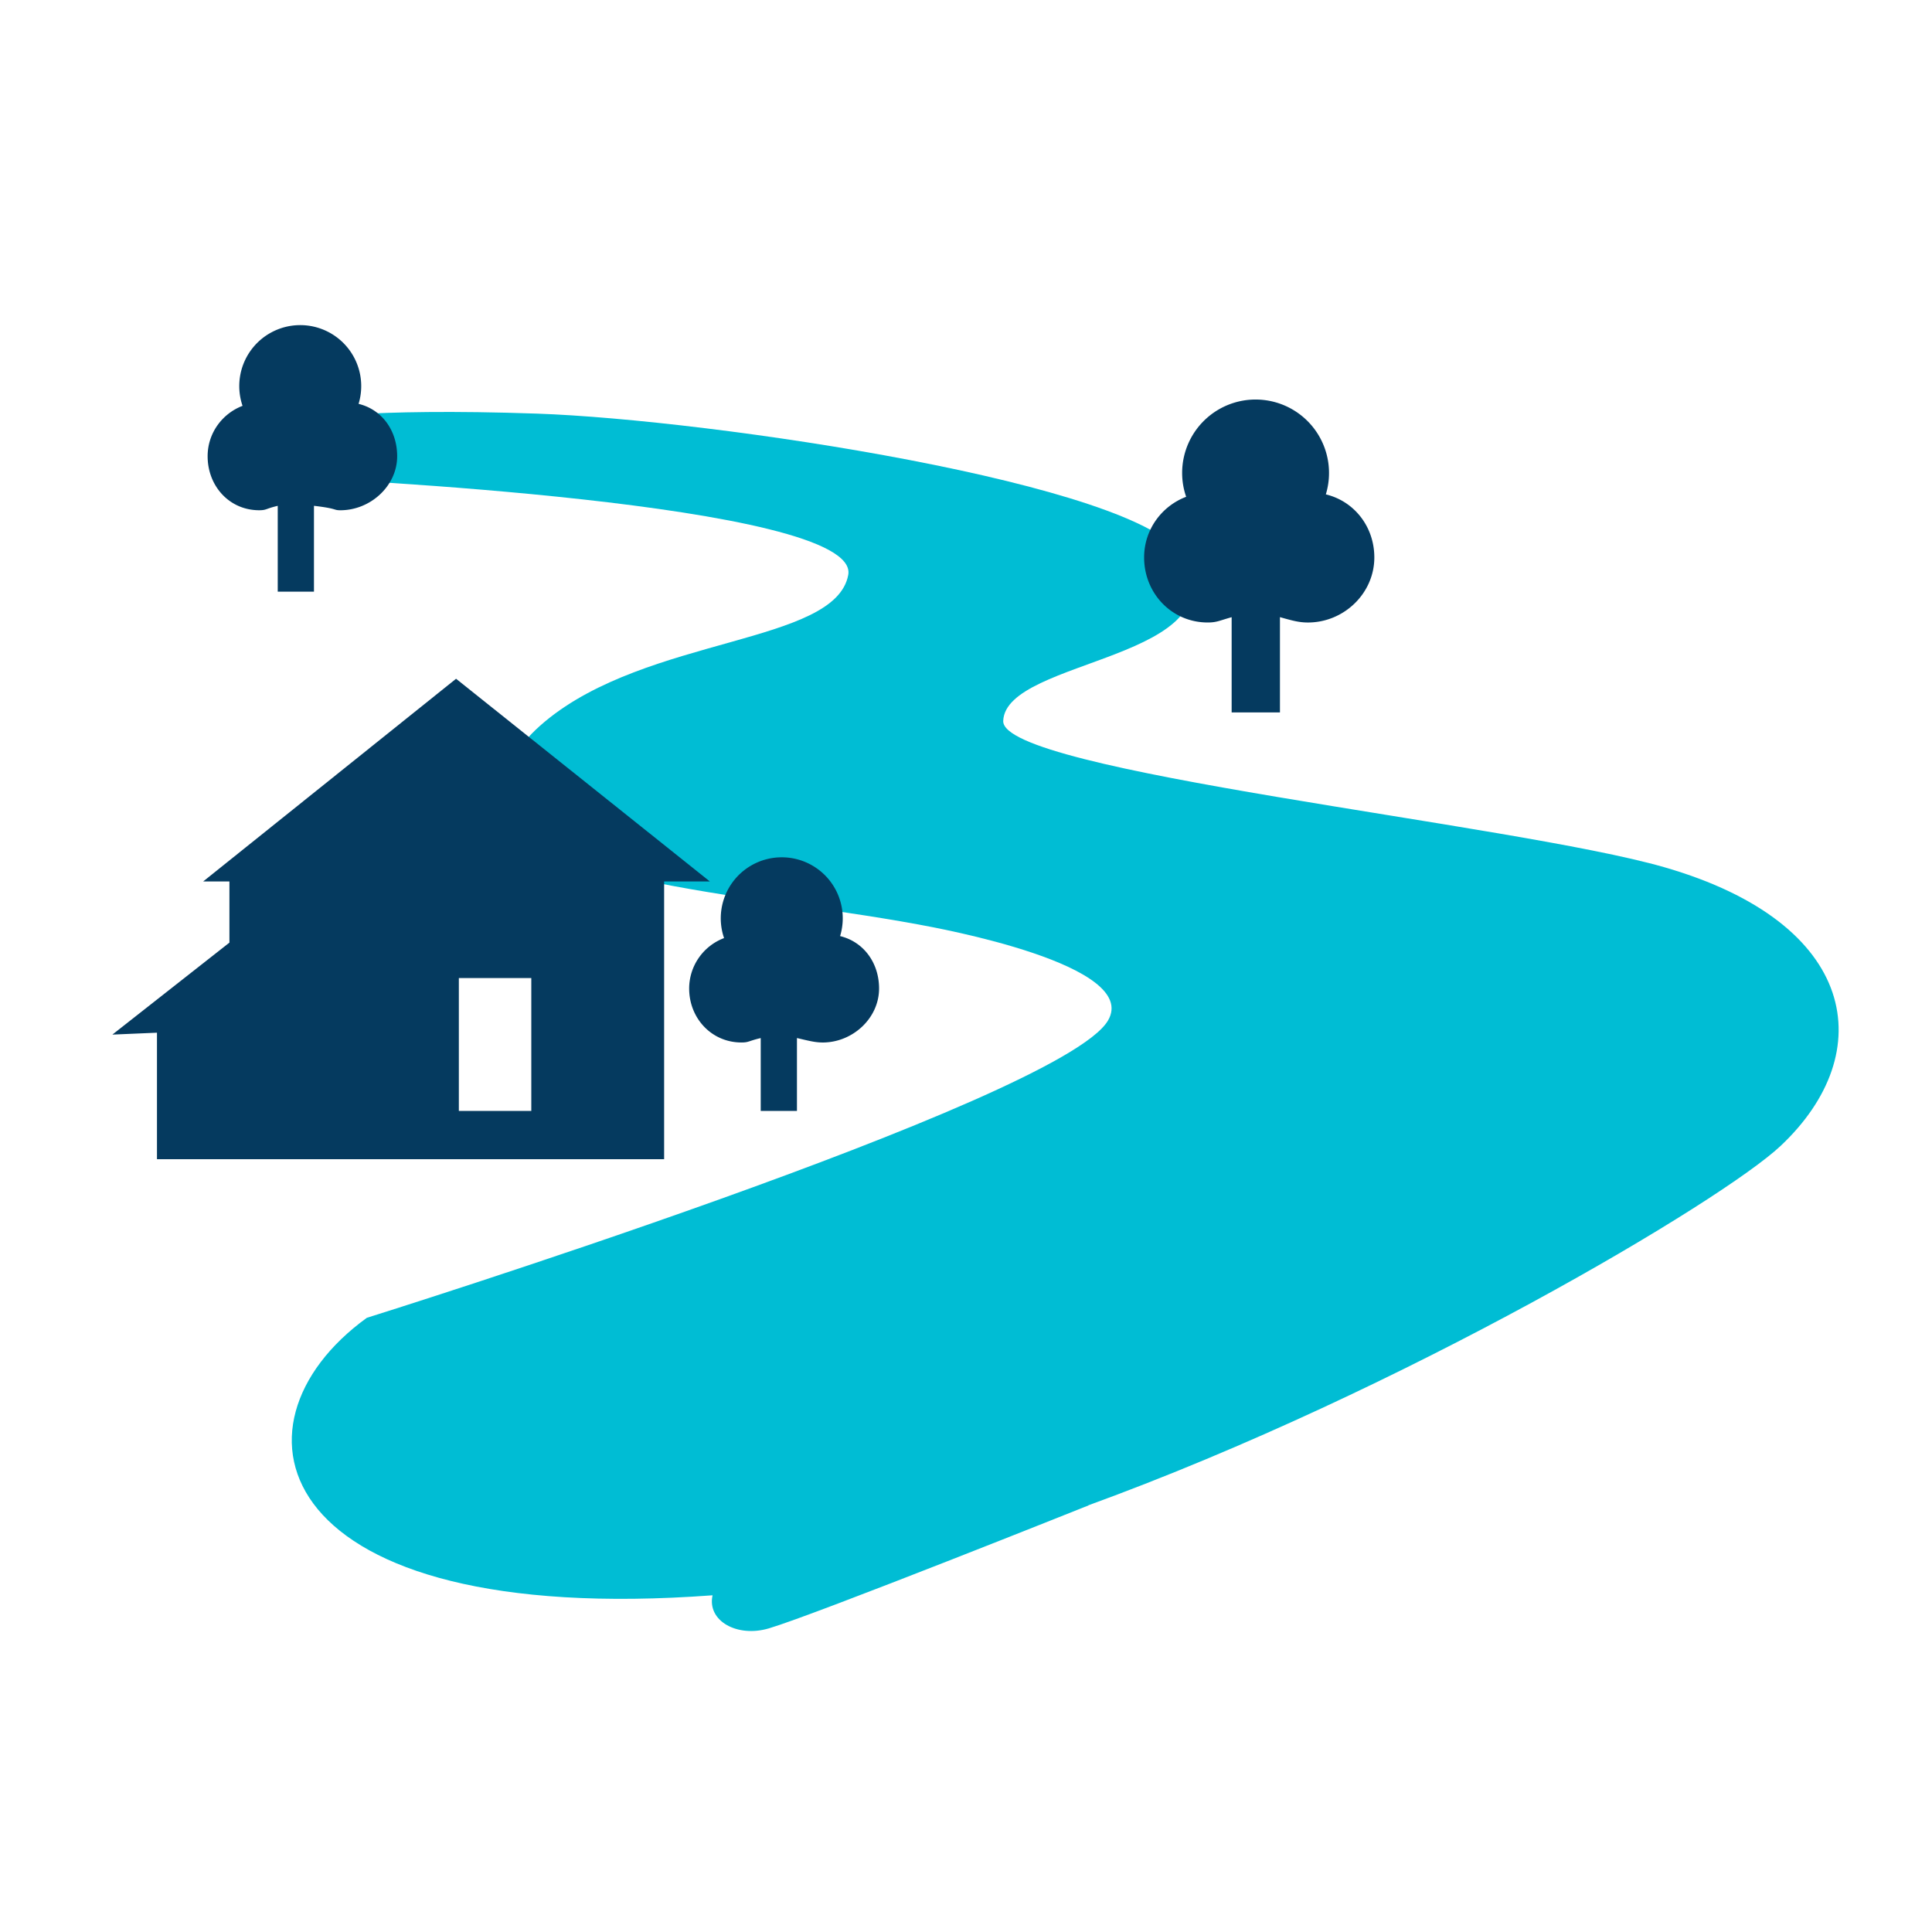 <svg xmlns="http://www.w3.org/2000/svg" width="160" height="160"><path fill-rule="evenodd" clip-rule="evenodd" fill="#00BDD4" d="M137.84 71.822c-12.544-3.618-54.918-7.901-54.758-12.12.197-5.225 19.692-5.035 14.879-13.604-3.402-6.048-39.173-11.348-53.473-11.843-14.303-.494-19.448.491-19.448.491l.349 4.848s45.974 2.028 44.859 8.019c-1.076 5.768-16.634 5.056-25.131 12.152-8.646 7.216 3.341 12.086 7.718 13.026 7.649 1.649 15.505 2.35 23.184 3.763 1.723.316 18.479 3.354 15.733 7.974-3.946 6.646-61.374 24.608-61.374 24.608-12.339 8.937-8.019 25.696 28.633 22.98-.469 2.107 2.019 3.521 4.663 2.739 3.888-1.153 26.489-10.19 26.489-10.19l-.058.009c26.186-9.538 52.548-25.258 57.35-29.769 8.221-7.723 6.472-18.444-9.615-23.083z"/><path fill="#053A5F" d="M37.769 56.212L16.825 73H19v5.064l-9.694 7.617L13 85.523V96h42V73h3.789l-21.02-16.788zM44 92h-6V81h6v11zm69.816-45.834c0 2.975-2.521 5.387-5.497 5.387-.751 0-1.319-.163-2.319-.444V59h-4v-7.887c-1 .277-1.23.439-1.979.439-2.975 0-5.27-2.412-5.27-5.387 0-2.301 1.451-4.251 3.482-5.023a5.991 5.991 0 01-.333-1.968 6.082 6.082 0 1111.9 1.768c2.364.572 4.016 2.686 4.016 5.224zm-80.924-8.382c0 2.471-2.225 4.473-4.698 4.473-.621 0-.193-.135-2.193-.367V49h-3v-7.109c-1 .231-.915.365-1.535.365-2.472 0-4.271-2.002-4.271-4.473 0-1.911 1.206-3.53 2.892-4.173a5.05 5.05 0 119.609-.164c1.957.476 3.196 2.23 3.196 4.338zm39.909 44.078c0 2.47-2.195 4.473-4.668 4.473-.621-.001-1.133-.135-2.133-.369V92h-3v-6.031c-1 .23-.975.365-1.596.365-2.472 0-4.331-2.003-4.331-4.473a4.47 4.47 0 012.891-4.173 5.051 5.051 0 119.609-.165c1.961.477 3.228 2.229 3.228 4.339z"/></svg>